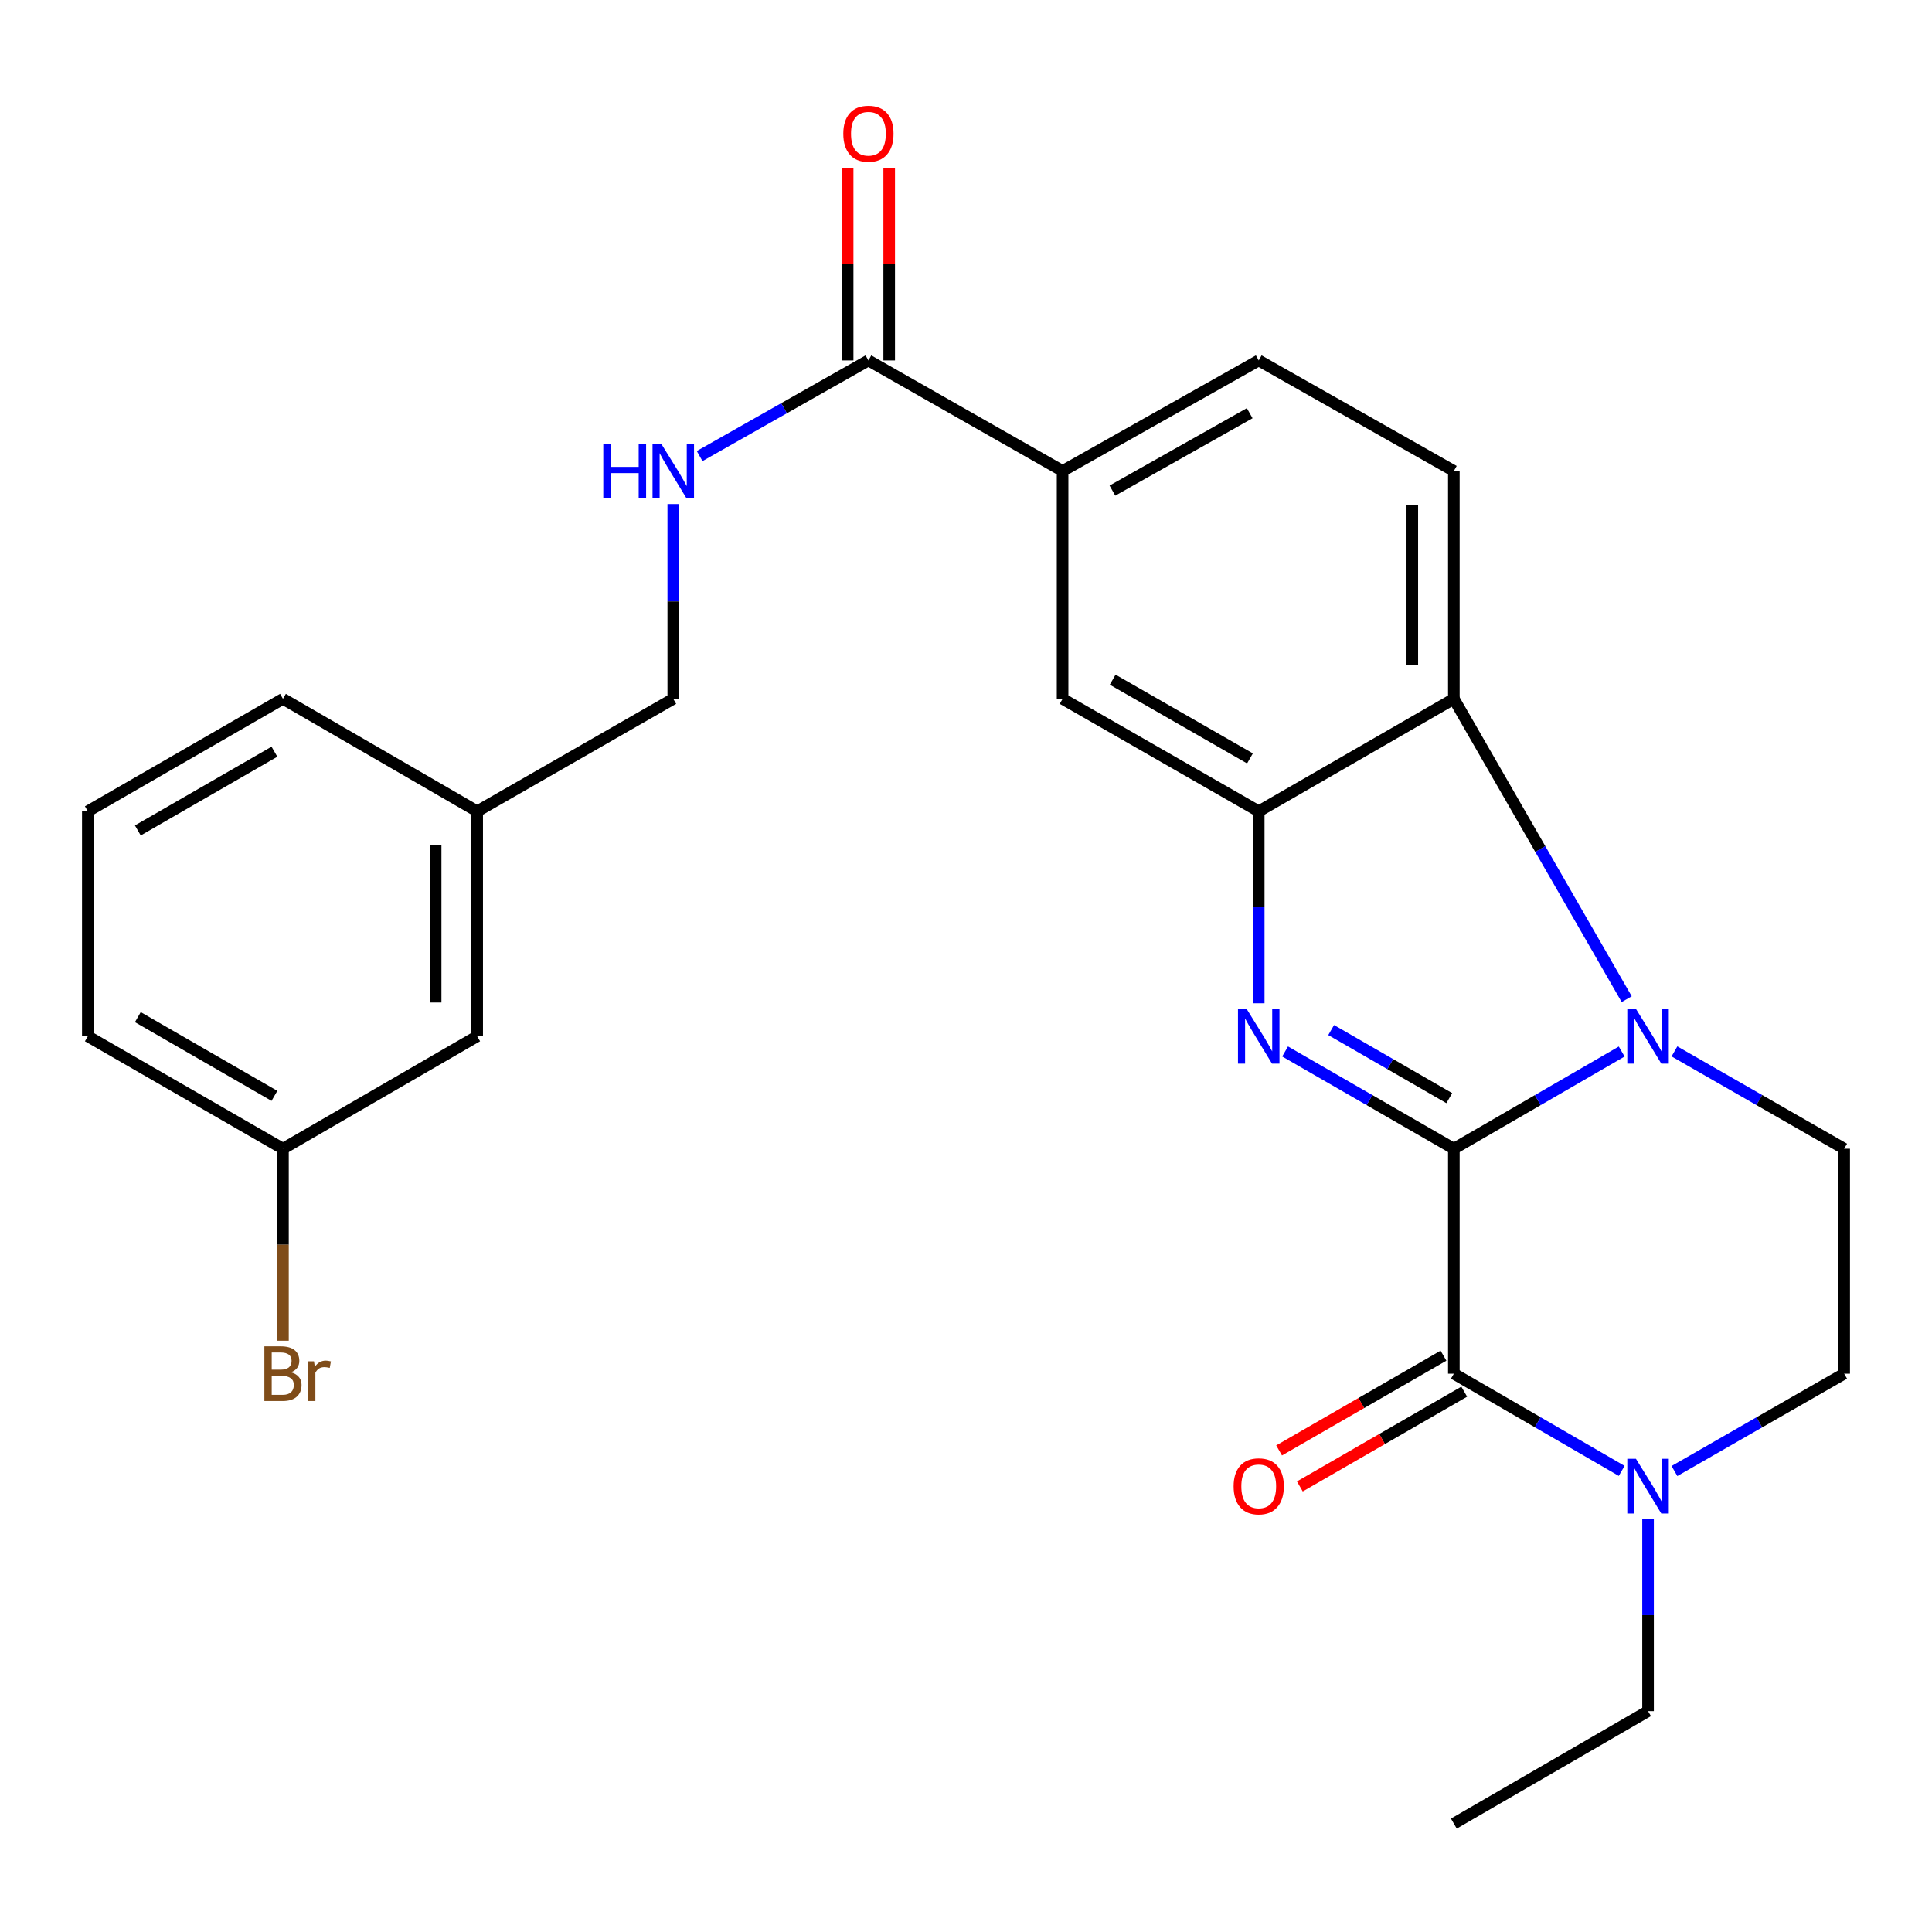 <?xml version='1.0' encoding='iso-8859-1'?>
<svg version='1.1' baseProfile='full'
              xmlns='http://www.w3.org/2000/svg'
                      xmlns:rdkit='http://www.rdkit.org/xml'
                      xmlns:xlink='http://www.w3.org/1999/xlink'
                  xml:space='preserve'
width='1000px' height='1000px' viewBox='0 0 1000 1000'>
<!-- END OF HEADER -->
<rect style='opacity:1.0;fill:#FFFFFF;stroke:none' width='1000' height='1000' x='0' y='0'> </rect>
<path class='bond-0' d='M 752.509,594.577 L 795.946,569.421' style='fill:none;fill-rule:evenodd;stroke:#000000;stroke-width:6px;stroke-linecap:butt;stroke-linejoin:miter;stroke-opacity:1' />
<path class='bond-0' d='M 795.946,569.421 L 839.382,544.265' style='fill:none;fill-rule:evenodd;stroke:#0000FF;stroke-width:6px;stroke-linecap:butt;stroke-linejoin:miter;stroke-opacity:1' />
<path class='bond-1' d='M 752.509,594.577 L 708.839,569.405' style='fill:none;fill-rule:evenodd;stroke:#000000;stroke-width:6px;stroke-linecap:butt;stroke-linejoin:miter;stroke-opacity:1' />
<path class='bond-1' d='M 708.839,569.405 L 665.169,544.233' style='fill:none;fill-rule:evenodd;stroke:#0000FF;stroke-width:6px;stroke-linecap:butt;stroke-linejoin:miter;stroke-opacity:1' />
<path class='bond-1' d='M 750.147,568.396 L 719.578,550.775' style='fill:none;fill-rule:evenodd;stroke:#000000;stroke-width:6px;stroke-linecap:butt;stroke-linejoin:miter;stroke-opacity:1' />
<path class='bond-1' d='M 719.578,550.775 L 689.009,533.155' style='fill:none;fill-rule:evenodd;stroke:#0000FF;stroke-width:6px;stroke-linecap:butt;stroke-linejoin:miter;stroke-opacity:1' />
<path class='bond-2' d='M 752.509,594.577 L 752.509,711.018' style='fill:none;fill-rule:evenodd;stroke:#000000;stroke-width:6px;stroke-linecap:butt;stroke-linejoin:miter;stroke-opacity:1' />
<path class='bond-4' d='M 841.976,517.165 L 797.243,439.443' style='fill:none;fill-rule:evenodd;stroke:#0000FF;stroke-width:6px;stroke-linecap:butt;stroke-linejoin:miter;stroke-opacity:1' />
<path class='bond-4' d='M 797.243,439.443 L 752.509,361.72' style='fill:none;fill-rule:evenodd;stroke:#000000;stroke-width:6px;stroke-linecap:butt;stroke-linejoin:miter;stroke-opacity:1' />
<path class='bond-7' d='M 866.691,544.199 L 910.618,569.388' style='fill:none;fill-rule:evenodd;stroke:#0000FF;stroke-width:6px;stroke-linecap:butt;stroke-linejoin:miter;stroke-opacity:1' />
<path class='bond-7' d='M 910.618,569.388 L 954.545,594.577' style='fill:none;fill-rule:evenodd;stroke:#000000;stroke-width:6px;stroke-linecap:butt;stroke-linejoin:miter;stroke-opacity:1' />
<path class='bond-3' d='M 651.515,519.292 L 651.515,469.613' style='fill:none;fill-rule:evenodd;stroke:#0000FF;stroke-width:6px;stroke-linecap:butt;stroke-linejoin:miter;stroke-opacity:1' />
<path class='bond-3' d='M 651.515,469.613 L 651.515,419.934' style='fill:none;fill-rule:evenodd;stroke:#000000;stroke-width:6px;stroke-linecap:butt;stroke-linejoin:miter;stroke-opacity:1' />
<path class='bond-5' d='M 752.509,711.018 L 795.946,736.174' style='fill:none;fill-rule:evenodd;stroke:#000000;stroke-width:6px;stroke-linecap:butt;stroke-linejoin:miter;stroke-opacity:1' />
<path class='bond-5' d='M 795.946,736.174 L 839.382,761.331' style='fill:none;fill-rule:evenodd;stroke:#0000FF;stroke-width:6px;stroke-linecap:butt;stroke-linejoin:miter;stroke-opacity:1' />
<path class='bond-12' d='M 747.14,701.703 L 704.6,726.224' style='fill:none;fill-rule:evenodd;stroke:#000000;stroke-width:6px;stroke-linecap:butt;stroke-linejoin:miter;stroke-opacity:1' />
<path class='bond-12' d='M 704.6,726.224 L 662.06,750.744' style='fill:none;fill-rule:evenodd;stroke:#FF0000;stroke-width:6px;stroke-linecap:butt;stroke-linejoin:miter;stroke-opacity:1' />
<path class='bond-12' d='M 757.879,720.333 L 715.339,744.854' style='fill:none;fill-rule:evenodd;stroke:#000000;stroke-width:6px;stroke-linecap:butt;stroke-linejoin:miter;stroke-opacity:1' />
<path class='bond-12' d='M 715.339,744.854 L 672.799,769.374' style='fill:none;fill-rule:evenodd;stroke:#FF0000;stroke-width:6px;stroke-linecap:butt;stroke-linejoin:miter;stroke-opacity:1' />
<path class='bond-8' d='M 651.515,419.934 L 549.995,361.72' style='fill:none;fill-rule:evenodd;stroke:#000000;stroke-width:6px;stroke-linecap:butt;stroke-linejoin:miter;stroke-opacity:1' />
<path class='bond-8' d='M 646.984,392.548 L 575.92,351.798' style='fill:none;fill-rule:evenodd;stroke:#000000;stroke-width:6px;stroke-linecap:butt;stroke-linejoin:miter;stroke-opacity:1' />
<path class='bond-26' d='M 651.515,419.934 L 752.509,361.72' style='fill:none;fill-rule:evenodd;stroke:#000000;stroke-width:6px;stroke-linecap:butt;stroke-linejoin:miter;stroke-opacity:1' />
<path class='bond-10' d='M 752.509,361.72 L 752.509,243.786' style='fill:none;fill-rule:evenodd;stroke:#000000;stroke-width:6px;stroke-linecap:butt;stroke-linejoin:miter;stroke-opacity:1' />
<path class='bond-10' d='M 731.006,344.03 L 731.006,261.476' style='fill:none;fill-rule:evenodd;stroke:#000000;stroke-width:6px;stroke-linecap:butt;stroke-linejoin:miter;stroke-opacity:1' />
<path class='bond-13' d='M 866.691,761.396 L 910.618,736.207' style='fill:none;fill-rule:evenodd;stroke:#0000FF;stroke-width:6px;stroke-linecap:butt;stroke-linejoin:miter;stroke-opacity:1' />
<path class='bond-13' d='M 910.618,736.207 L 954.545,711.018' style='fill:none;fill-rule:evenodd;stroke:#000000;stroke-width:6px;stroke-linecap:butt;stroke-linejoin:miter;stroke-opacity:1' />
<path class='bond-21' d='M 853.026,786.304 L 853.026,835.988' style='fill:none;fill-rule:evenodd;stroke:#0000FF;stroke-width:6px;stroke-linecap:butt;stroke-linejoin:miter;stroke-opacity:1' />
<path class='bond-21' d='M 853.026,835.988 L 853.026,885.673' style='fill:none;fill-rule:evenodd;stroke:#000000;stroke-width:6px;stroke-linecap:butt;stroke-linejoin:miter;stroke-opacity:1' />
<path class='bond-6' d='M 449.491,186.563 L 549.995,243.786' style='fill:none;fill-rule:evenodd;stroke:#000000;stroke-width:6px;stroke-linecap:butt;stroke-linejoin:miter;stroke-opacity:1' />
<path class='bond-11' d='M 449.491,186.563 L 405.809,211.31' style='fill:none;fill-rule:evenodd;stroke:#000000;stroke-width:6px;stroke-linecap:butt;stroke-linejoin:miter;stroke-opacity:1' />
<path class='bond-11' d='M 405.809,211.31 L 362.127,236.057' style='fill:none;fill-rule:evenodd;stroke:#0000FF;stroke-width:6px;stroke-linecap:butt;stroke-linejoin:miter;stroke-opacity:1' />
<path class='bond-15' d='M 460.243,186.563 L 460.243,136.695' style='fill:none;fill-rule:evenodd;stroke:#000000;stroke-width:6px;stroke-linecap:butt;stroke-linejoin:miter;stroke-opacity:1' />
<path class='bond-15' d='M 460.243,136.695 L 460.243,86.826' style='fill:none;fill-rule:evenodd;stroke:#FF0000;stroke-width:6px;stroke-linecap:butt;stroke-linejoin:miter;stroke-opacity:1' />
<path class='bond-15' d='M 438.739,186.563 L 438.739,136.695' style='fill:none;fill-rule:evenodd;stroke:#000000;stroke-width:6px;stroke-linecap:butt;stroke-linejoin:miter;stroke-opacity:1' />
<path class='bond-15' d='M 438.739,136.695 L 438.739,86.826' style='fill:none;fill-rule:evenodd;stroke:#FF0000;stroke-width:6px;stroke-linecap:butt;stroke-linejoin:miter;stroke-opacity:1' />
<path class='bond-27' d='M 954.545,594.577 L 954.545,711.018' style='fill:none;fill-rule:evenodd;stroke:#000000;stroke-width:6px;stroke-linecap:butt;stroke-linejoin:miter;stroke-opacity:1' />
<path class='bond-9' d='M 549.995,361.72 L 549.995,243.786' style='fill:none;fill-rule:evenodd;stroke:#000000;stroke-width:6px;stroke-linecap:butt;stroke-linejoin:miter;stroke-opacity:1' />
<path class='bond-28' d='M 549.995,243.786 L 651.515,186.563' style='fill:none;fill-rule:evenodd;stroke:#000000;stroke-width:6px;stroke-linecap:butt;stroke-linejoin:miter;stroke-opacity:1' />
<path class='bond-28' d='M 575.782,253.935 L 646.846,213.879' style='fill:none;fill-rule:evenodd;stroke:#000000;stroke-width:6px;stroke-linecap:butt;stroke-linejoin:miter;stroke-opacity:1' />
<path class='bond-14' d='M 752.509,243.786 L 651.515,186.563' style='fill:none;fill-rule:evenodd;stroke:#000000;stroke-width:6px;stroke-linecap:butt;stroke-linejoin:miter;stroke-opacity:1' />
<path class='bond-16' d='M 348.485,260.894 L 348.485,311.307' style='fill:none;fill-rule:evenodd;stroke:#0000FF;stroke-width:6px;stroke-linecap:butt;stroke-linejoin:miter;stroke-opacity:1' />
<path class='bond-16' d='M 348.485,311.307 L 348.485,361.72' style='fill:none;fill-rule:evenodd;stroke:#000000;stroke-width:6px;stroke-linecap:butt;stroke-linejoin:miter;stroke-opacity:1' />
<path class='bond-19' d='M 348.485,361.72 L 246.989,419.934' style='fill:none;fill-rule:evenodd;stroke:#000000;stroke-width:6px;stroke-linecap:butt;stroke-linejoin:miter;stroke-opacity:1' />
<path class='bond-17' d='M 246.989,536.363 L 246.989,419.934' style='fill:none;fill-rule:evenodd;stroke:#000000;stroke-width:6px;stroke-linecap:butt;stroke-linejoin:miter;stroke-opacity:1' />
<path class='bond-17' d='M 225.486,518.899 L 225.486,437.398' style='fill:none;fill-rule:evenodd;stroke:#000000;stroke-width:6px;stroke-linecap:butt;stroke-linejoin:miter;stroke-opacity:1' />
<path class='bond-18' d='M 246.989,536.363 L 146.461,594.577' style='fill:none;fill-rule:evenodd;stroke:#000000;stroke-width:6px;stroke-linecap:butt;stroke-linejoin:miter;stroke-opacity:1' />
<path class='bond-20' d='M 146.461,594.577 L 146.461,644.262' style='fill:none;fill-rule:evenodd;stroke:#000000;stroke-width:6px;stroke-linecap:butt;stroke-linejoin:miter;stroke-opacity:1' />
<path class='bond-20' d='M 146.461,644.262 L 146.461,693.947' style='fill:none;fill-rule:evenodd;stroke:#7F4C19;stroke-width:6px;stroke-linecap:butt;stroke-linejoin:miter;stroke-opacity:1' />
<path class='bond-29' d='M 146.461,594.577 L 45.455,536.363' style='fill:none;fill-rule:evenodd;stroke:#000000;stroke-width:6px;stroke-linecap:butt;stroke-linejoin:miter;stroke-opacity:1' />
<path class='bond-29' d='M 142.047,567.215 L 71.343,526.465' style='fill:none;fill-rule:evenodd;stroke:#000000;stroke-width:6px;stroke-linecap:butt;stroke-linejoin:miter;stroke-opacity:1' />
<path class='bond-24' d='M 246.989,419.934 L 146.461,361.72' style='fill:none;fill-rule:evenodd;stroke:#000000;stroke-width:6px;stroke-linecap:butt;stroke-linejoin:miter;stroke-opacity:1' />
<path class='bond-25' d='M 853.026,885.673 L 752.509,943.888' style='fill:none;fill-rule:evenodd;stroke:#000000;stroke-width:6px;stroke-linecap:butt;stroke-linejoin:miter;stroke-opacity:1' />
<path class='bond-22' d='M 45.455,419.934 L 146.461,361.72' style='fill:none;fill-rule:evenodd;stroke:#000000;stroke-width:6px;stroke-linecap:butt;stroke-linejoin:miter;stroke-opacity:1' />
<path class='bond-22' d='M 71.343,429.833 L 142.047,389.082' style='fill:none;fill-rule:evenodd;stroke:#000000;stroke-width:6px;stroke-linecap:butt;stroke-linejoin:miter;stroke-opacity:1' />
<path class='bond-23' d='M 45.455,419.934 L 45.455,536.363' style='fill:none;fill-rule:evenodd;stroke:#000000;stroke-width:6px;stroke-linecap:butt;stroke-linejoin:miter;stroke-opacity:1' />
<path  class='atom-1' d='M 846.766 522.203
L 856.046 537.203
Q 856.966 538.683, 858.446 541.363
Q 859.926 544.043, 860.006 544.203
L 860.006 522.203
L 863.766 522.203
L 863.766 550.523
L 859.886 550.523
L 849.926 534.123
Q 848.766 532.203, 847.526 530.003
Q 846.326 527.803, 845.966 527.123
L 845.966 550.523
L 842.286 550.523
L 842.286 522.203
L 846.766 522.203
' fill='#0000FF'/>
<path  class='atom-2' d='M 645.255 522.203
L 654.535 537.203
Q 655.455 538.683, 656.935 541.363
Q 658.415 544.043, 658.495 544.203
L 658.495 522.203
L 662.255 522.203
L 662.255 550.523
L 658.375 550.523
L 648.415 534.123
Q 647.255 532.203, 646.015 530.003
Q 644.815 527.803, 644.455 527.123
L 644.455 550.523
L 640.775 550.523
L 640.775 522.203
L 645.255 522.203
' fill='#0000FF'/>
<path  class='atom-6' d='M 846.766 755.073
L 856.046 770.073
Q 856.966 771.553, 858.446 774.233
Q 859.926 776.913, 860.006 777.073
L 860.006 755.073
L 863.766 755.073
L 863.766 783.393
L 859.886 783.393
L 849.926 766.993
Q 848.766 765.073, 847.526 762.873
Q 846.326 760.673, 845.966 759.993
L 845.966 783.393
L 842.286 783.393
L 842.286 755.073
L 846.766 755.073
' fill='#0000FF'/>
<path  class='atom-12' d='M 312.265 229.626
L 316.105 229.626
L 316.105 241.666
L 330.585 241.666
L 330.585 229.626
L 334.425 229.626
L 334.425 257.946
L 330.585 257.946
L 330.585 244.866
L 316.105 244.866
L 316.105 257.946
L 312.265 257.946
L 312.265 229.626
' fill='#0000FF'/>
<path  class='atom-12' d='M 342.225 229.626
L 351.505 244.626
Q 352.425 246.106, 353.905 248.786
Q 355.385 251.466, 355.465 251.626
L 355.465 229.626
L 359.225 229.626
L 359.225 257.946
L 355.345 257.946
L 345.385 241.546
Q 344.225 239.626, 342.985 237.426
Q 341.785 235.226, 341.425 234.546
L 341.425 257.946
L 337.745 257.946
L 337.745 229.626
L 342.225 229.626
' fill='#0000FF'/>
<path  class='atom-13' d='M 638.515 769.313
Q 638.515 762.513, 641.875 758.713
Q 645.235 754.913, 651.515 754.913
Q 657.795 754.913, 661.155 758.713
Q 664.515 762.513, 664.515 769.313
Q 664.515 776.193, 661.115 780.113
Q 657.715 783.993, 651.515 783.993
Q 645.275 783.993, 641.875 780.113
Q 638.515 776.233, 638.515 769.313
M 651.515 780.793
Q 655.835 780.793, 658.155 777.913
Q 660.515 774.993, 660.515 769.313
Q 660.515 763.753, 658.155 760.953
Q 655.835 758.113, 651.515 758.113
Q 647.195 758.113, 644.835 760.913
Q 642.515 763.713, 642.515 769.313
Q 642.515 775.033, 644.835 777.913
Q 647.195 780.793, 651.515 780.793
' fill='#FF0000'/>
<path  class='atom-16' d='M 436.491 69.21
Q 436.491 62.41, 439.851 58.611
Q 443.211 54.81, 449.491 54.81
Q 455.771 54.81, 459.131 58.611
Q 462.491 62.41, 462.491 69.21
Q 462.491 76.091, 459.091 80.01
Q 455.691 83.891, 449.491 83.891
Q 443.251 83.891, 439.851 80.01
Q 436.491 76.13, 436.491 69.21
M 449.491 80.691
Q 453.811 80.691, 456.131 77.811
Q 458.491 74.891, 458.491 69.21
Q 458.491 63.651, 456.131 60.85
Q 453.811 58.011, 449.491 58.011
Q 445.171 58.011, 442.811 60.81
Q 440.491 63.611, 440.491 69.21
Q 440.491 74.93, 442.811 77.811
Q 445.171 80.691, 449.491 80.691
' fill='#FF0000'/>
<path  class='atom-21' d='M 150.601 710.298
Q 153.321 711.058, 154.681 712.738
Q 156.081 714.378, 156.081 716.818
Q 156.081 720.738, 153.561 722.978
Q 151.081 725.178, 146.361 725.178
L 136.841 725.178
L 136.841 696.858
L 145.201 696.858
Q 150.041 696.858, 152.481 698.818
Q 154.921 700.778, 154.921 704.378
Q 154.921 708.658, 150.601 710.298
M 140.641 700.058
L 140.641 708.938
L 145.201 708.938
Q 148.001 708.938, 149.441 707.818
Q 150.921 706.658, 150.921 704.378
Q 150.921 700.058, 145.201 700.058
L 140.641 700.058
M 146.361 721.978
Q 149.121 721.978, 150.601 720.658
Q 152.081 719.338, 152.081 716.818
Q 152.081 714.498, 150.441 713.338
Q 148.841 712.138, 145.761 712.138
L 140.641 712.138
L 140.641 721.978
L 146.361 721.978
' fill='#7F4C19'/>
<path  class='atom-21' d='M 162.521 704.618
L 162.961 707.458
Q 165.121 704.258, 168.641 704.258
Q 169.761 704.258, 171.281 704.658
L 170.681 708.018
Q 168.961 707.618, 168.001 707.618
Q 166.321 707.618, 165.201 708.298
Q 164.121 708.938, 163.241 710.498
L 163.241 725.178
L 159.481 725.178
L 159.481 704.618
L 162.521 704.618
' fill='#7F4C19'/>
</svg>
